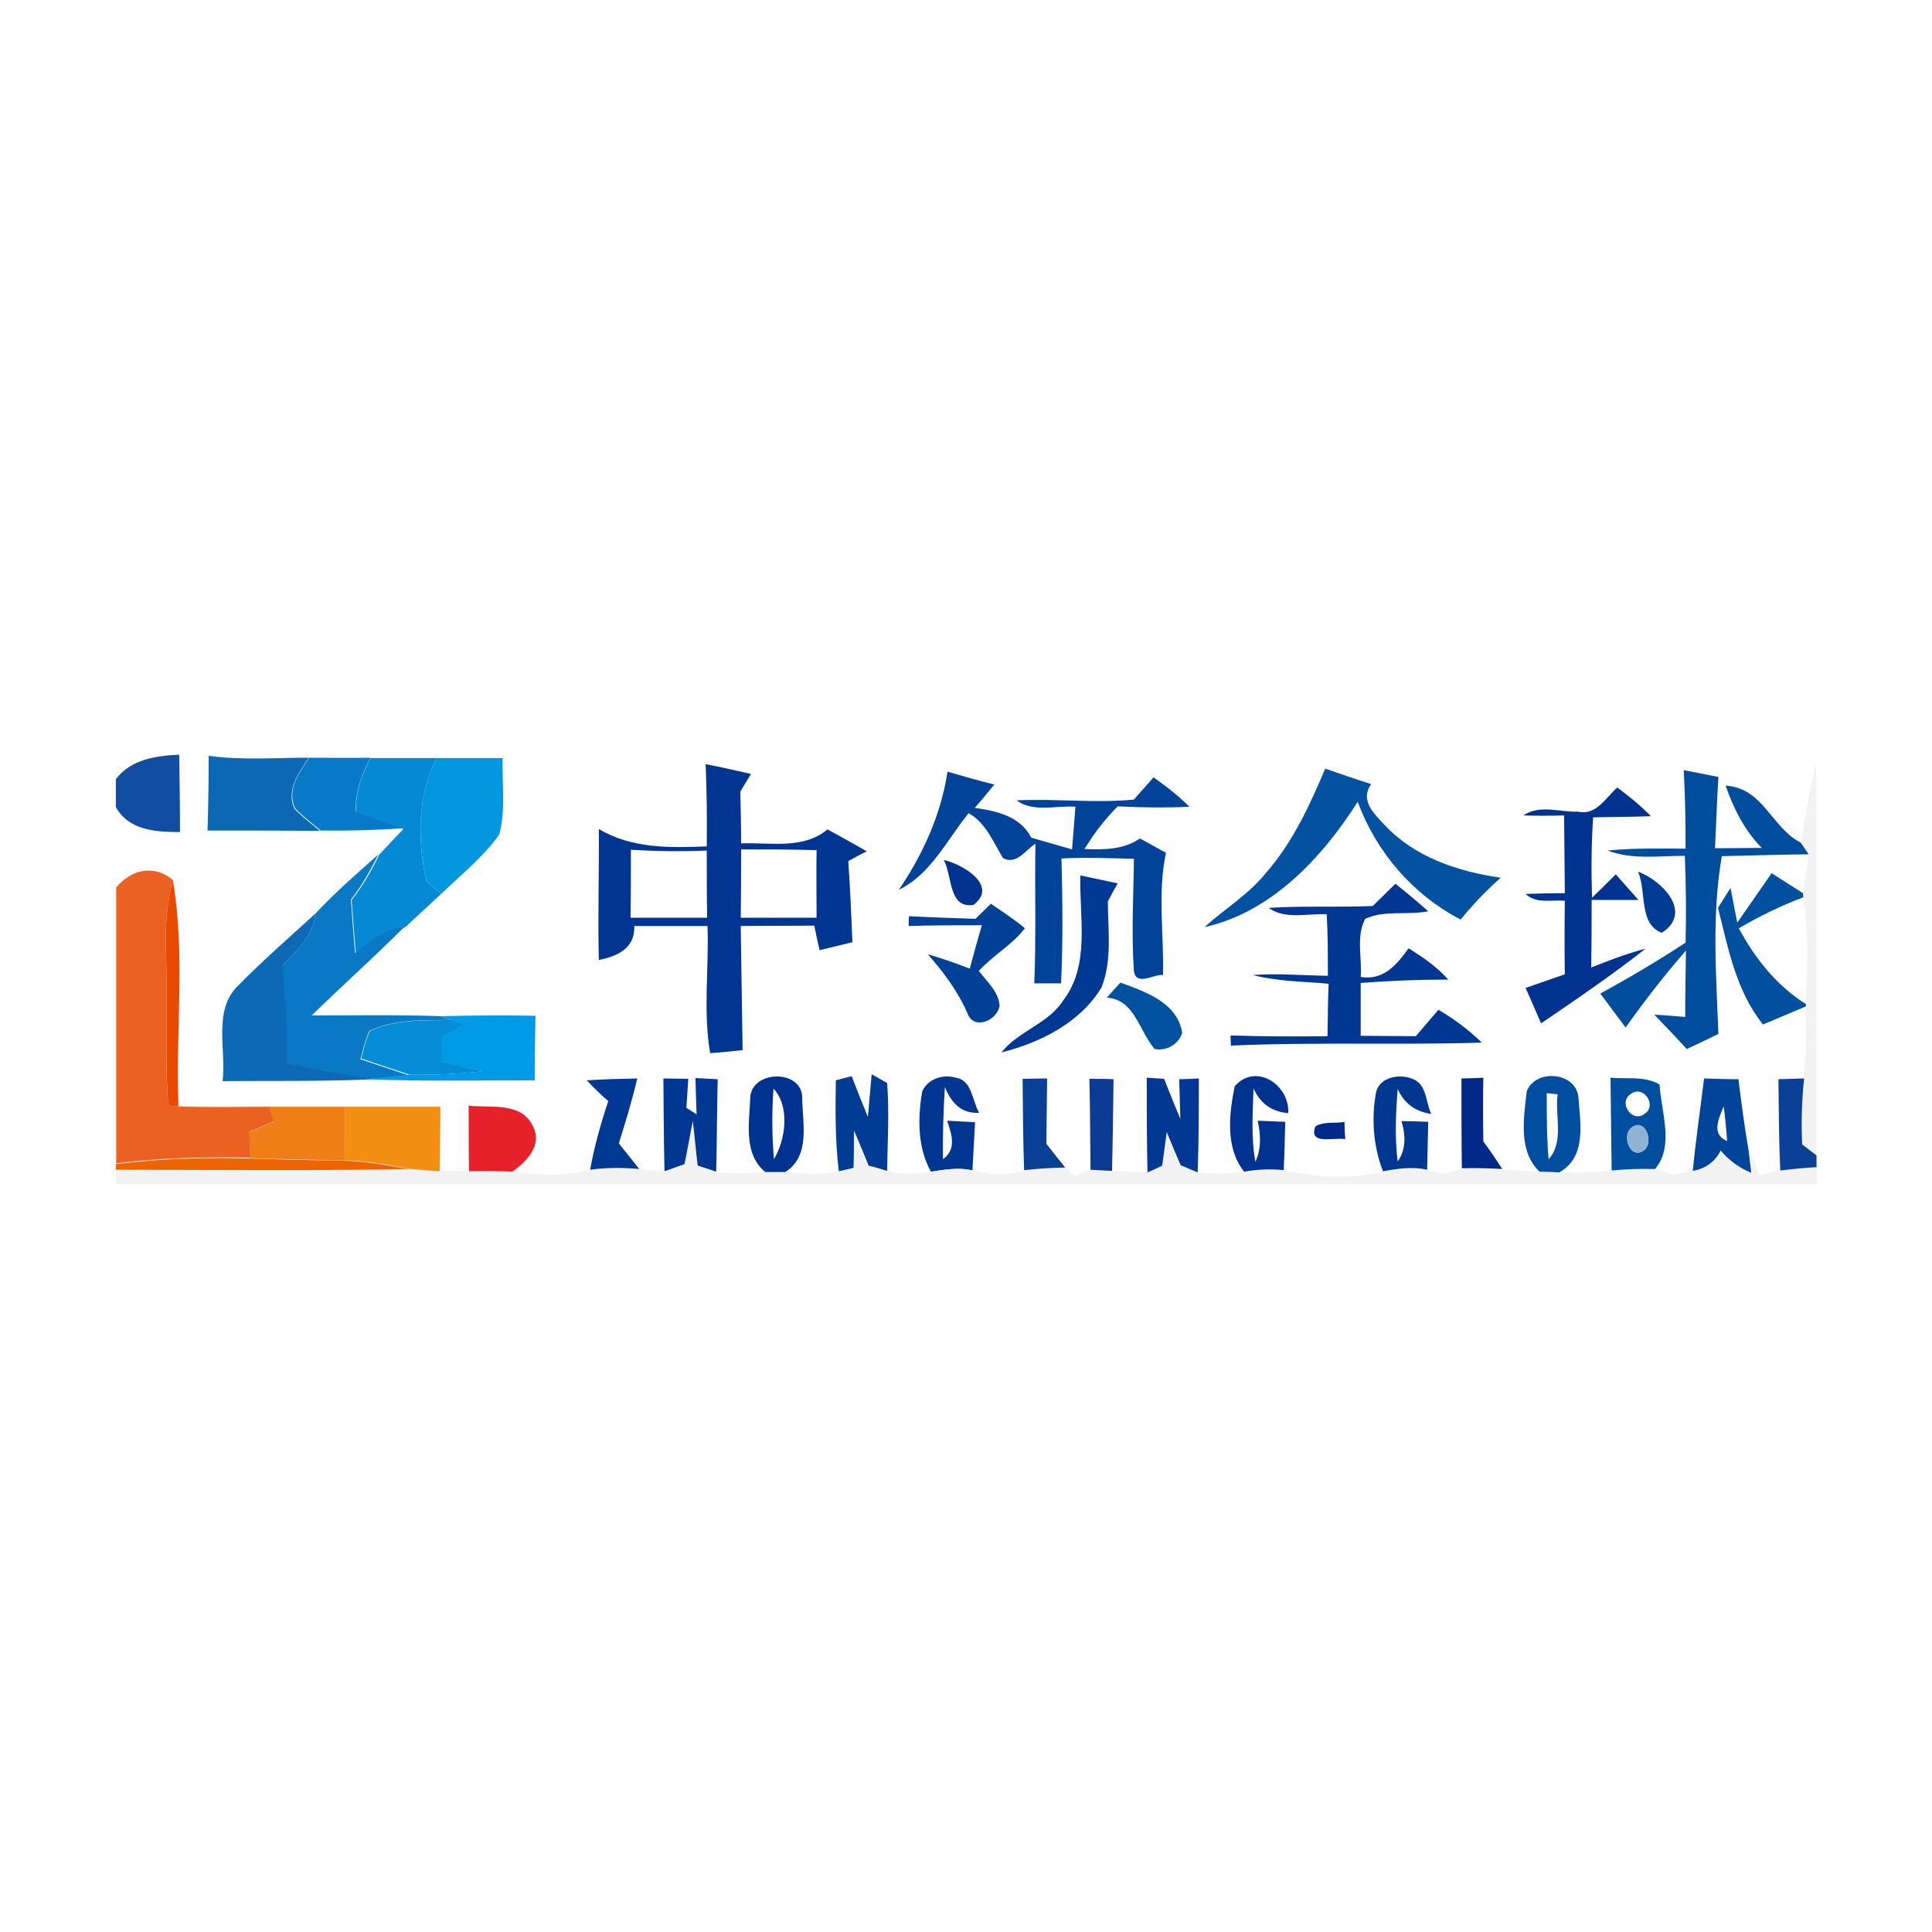 <?xml version="1.0" encoding="utf-8"?>
<!-- Generator: Adobe Illustrator 21.1.0, SVG Export Plug-In . SVG Version: 6.00 Build 0)  -->
<svg version="1.1" id="Layer_1" xmlns="http://www.w3.org/2000/svg" xmlns:xlink="http://www.w3.org/1999/xlink" x="0px" y="0px"
	 viewBox="0 0 512 512" style="enable-background:new 0 0 512 512;" xml:space="preserve">
<style type="text/css">
	.st0{fill:#FFFFFF;}
	.st1{fill:#114DA0;}
	.st2{fill:#0C67B5;}
	.st3{fill:#0879C6;}
	.st4{fill:#0689D3;}
	.st5{fill:#0397DF;}
	.st6{fill:#003591;}
	.st7{fill:#0252A1;}
	.st8{fill:#004D9E;}
	.st9{opacity:0.95;fill:#F2F2F2;enable-background:new    ;}
	.st10{fill:#004398;}
	.st11{fill:#003390;}
	.st12{fill:#0979C6;}
	.st13{fill:#EA6122;}
	.st14{fill:#003B94;}
	.st15{fill:#003994;}
	.st16{fill:#0050A0;}
	.st17{fill:#E84A00;}
	.st18{fill:#003792;}
	.st19{fill:#004198;}
	.st20{fill:#0C69B6;}
	.st21{fill:#0051A0;}
	.st22{fill:#009BE7;}
	.st23{fill:#058CD7;}
	.st24{fill:#0A3F96;}
	.st25{fill:#0C3B94;}
	.st26{fill:#003893;}
	.st27{fill:#003791;}
	.st28{fill:#00298A;}
	.st29{fill:#004E9F;}
	.st30{fill:#004F9E;}
	.st31{fill:#0A4096;}
	.st32{fill:#004599;}
	.st33{fill:#F07E17;}
	.st34{fill:#F28E11;}
	.st35{fill:#E6212A;}
	.st36{fill:#90B3D3;}
	.st37{fill:#EC6502;}
</style>
<rect class="st0" width="512" height="512"/>
<g id="_x23_114da0ff">
	<path class="st1" d="M30.7,206.5c4-5.3,10.6-6.2,16.8-6.5c0.1,6.8,0.2,13.7,0.2,20.5c-6.4,0-13.5-0.4-17-6.6V206.5z"/>
</g>
<g id="_x23_0c67b5ff">
	<path class="st2" d="M55.3,200.3c8.8,1.2,17.7,0.5,26.5,0.5c-2.6,4-6,8.5-3.8,13.5c2.1,2.2,4.5,4,6.8,5.9
		c-9.9-0.1-19.9-0.1-29.8-0.1C55.2,213.5,55.3,206.9,55.3,200.3z"/>
</g>
<g id="_x23_0879c6ff">
	<path class="st3" d="M81.9,200.8c5.5,0,10.9,0.1,16.3,0c-2.4,4.4-4.1,9.1-3.9,14.2c4.2,1.5,8.3,3,12.5,4.5
		c-7.3,0.5-14.5,0.7-21.8,0.6c-2.3-1.9-4.7-3.7-6.8-5.9C75.9,209.3,79.3,204.8,81.9,200.8z"/>
</g>
<g id="_x23_0689d3ff">
	<path class="st4" d="M98.2,200.9c5.8,0,11.7,0,17.5,0c-5.1,10-5.1,21.9-2.7,32.6c1,0.9,2.9,2.5,3.9,3.4c-3.2,3-6.4,5.9-9.6,8.9
		c-5.2,0.4-9.2,3.8-13,6.9c-0.4-4.7-0.8-9.4-1.1-14.2c2.9-3.7,5.3-7.8,7.3-12c2.1-2.3,4.3-4.6,6.4-6.8c-4.1-1.6-8.3-3.1-12.5-4.5
		C94.1,210,95.8,205.3,98.2,200.9z"/>
</g>
<g id="_x23_0397dfff">
	<path class="st5" d="M115.7,200.9c5.8,0,11.6,0,17.5,0c-0.2,6.7,0.9,13.7-0.9,20.3c-4.3,6-10.1,10.6-15.4,15.7
		c-1-0.9-2.9-2.5-3.9-3.4C110.6,222.7,110.6,210.8,115.7,200.9z"/>
</g>
<g id="_x23_003591ff">
	<path class="st6" d="M187,202.5c1.1,0.2,3.3,0.7,4.4,0.9c1.9,0.4,5.7,1.3,7.6,1.7c-0.9,1.6-1.9,3.1-2.8,4.7
		c0.1,4.6,0.2,9.1,0.2,13.7c7.7-0.3,16.4,1.7,22.9-3.7c3.5,1.9,6.9,3.8,10.4,5.8c-1.2,0.6-3.7,1.9-4.9,2.6
		c0.5,7.1,0.8,14.3,1.1,21.5c-2.9,0.7-5.8,1.4-8.7,2.1c-0.4-1.6-1.1-4.9-1.4-6.5c-6.5,0-13,0.1-19.5,0.1c0.2,11,0.3,21.9,0.5,32.9
		c-2.9,0.3-5.7,0.6-8.6,0.8c-1.9-11.1-0.3-22.5-0.7-33.7c-6.5,0-12.9,0-19.4,0c0.2,5.9-4.4,8-9.4,9c-0.3-11.6,0.1-23.1,0-34.7
		c8.7,5.2,18.8,5,28.6,4.6C187.4,217,187.3,209.7,187,202.5 M167.2,225.2c0,6,0,12-0.1,18c6.8,0,13.5,0,20.3,0
		c-0.1-5.9-0.1-11.9-0.1-17.8C180.6,225.7,173.9,225.6,167.2,225.2 M196.4,225.1c0,6.1,0,12.1-0.1,18.1c6.7,0,13.4,0,20.1,0
		c0-5.9-0.1-11.9,0-17.9C209.6,225.1,203,225.1,196.4,225.1z"/>
	<path class="st6" d="M244.4,289.2c1.5-3.3,5.5-4.6,8.9-3.6c4.4,0.7,4.3,6.2,6.2,9.3c-4.8,0.3-7.4-2.7-9.1-6.8
		c-0.4,6.4-0.6,12.8-0.5,19.1c3.7-2.7,2.3-6.6,1.1-10.2c1.8,0.1,5.6,0.3,7.4,0.4c-0.2,4.2-0.5,8.5-0.7,12.8c-3.7-0.9-7.4-0.2-11,0.3
		C243.1,304,243.2,296.3,244.4,289.2z"/>
</g>
<g id="_x23_0252a1ff">
	<path class="st7" d="M351.2,203.7c4.1,1.4,8.1,2.8,12.2,4.1c-3.2,4.3,0.9,8,3.7,11c7.9,8.4,19.4,12.2,30.6,13.8
		c-3.8,3.4-7.4,7.1-10.6,11.1c-12.7-6.6-22.3-17.8-27.3-31.2c-9.4,14.8-22.9,29.3-40.6,33.2c5.4-4.9,11.8-8.7,16.4-14.5
		C342.6,223.2,347.1,213.4,351.2,203.7z"/>
</g>
<g id="_x23_004d9eff">
	<path class="st8" d="M446.2,204.1c3.1,0.6,6.2,1.2,9.2,1.8c-0.4,6.3-0.6,12.6-0.9,18.9c4.1,0,8.2-0.1,12.4-0.1
		c-4.6-4.6-7.5-10.5-9.6-16.5c10,0.6,12.1,11.1,19.9,15.1c0.7,1,1.4,2,2.1,3.1c-7.7,0.1-15.3,0.3-23,0.5
		c-2.7,15.6-1.5,31.4-0.9,47.1c-2.8,1.4-5.6,2.7-8.4,4c-2.8-3.1-5.7-6.1-8.6-9.1c2,0.1,6.1,0.4,8.2,0.6c0-5.9,0.1-11.7,0.2-17.6
		c-5.7,6.5-11,13.4-16,20.4c-2.2-3-4.5-6-6.7-9c7.7-4.2,15.3-8.7,22.6-13.5c0.2-7.7,0.1-15.3-0.2-23c-6.8,0-13.9,1.1-20.5-1.4
		c6.9-0.7,13.8-0.5,20.7-0.5C446.7,217.9,446.6,211,446.2,204.1z"/>
</g>
<g id="_x23_f2f2f2f2">
	<path class="st9" d="M477.3,223.3c1-7.1,2.4-14.2,4-21.2v104c-0.9-0.7-2.8-2.2-3.8-2.9c-0.3-5.9-0.1-11.7,0.5-17.5
		c0.7-6.3,0.8-12.7,0.5-19.1c0-0.2,0-0.5,0-0.6c0.5-9.4,0.9-18.9-0.6-28.2c0-0.3-0.1-0.8-0.1-1.1c0.5-3.5,1-6.9,1.6-10.4
		C478.7,225.3,478,224.3,477.3,223.3z"/>
	<path class="st9" d="M181.4,308.7c0.8-3.8,1.5-7.6,2.2-11.4c0.5,3.9,0.8,7.8,1.3,11.8c1.2,0.4,3.7,1.2,4.9,1.6
		c4.3,0.4,8.7,0.2,13.1,0c1.3,0,3.9,0,5.3,0c4.7,0.3,9.5,0.7,14.1-0.2l3.9-0.9c0.1-3.3,0.1-6.6,0.1-9.9c1.3,3.1,2.6,6.2,3.9,9.3
		c1.2,0.4,3.7,1.1,4.9,1.4c3.9,0.9,7.9,0.8,11.8,0.1c3.6-0.6,7.4-1.2,11-0.3c4.5,1.1,9.1,1.5,13.5-0.1c3.6-0.3,7.3-0.6,10.9-0.7
		c0.6,0.6,1.8,1.8,2.4,2.4c1.1-0.5,3.3-1.4,4.4-1.9c1.4,0.1,4.3,0.2,5.7,0.3c3.1,0.2,6.2,0.5,9.3,0.5c1-0.5,2.9-1.4,3.9-1.8
		c0.5-3,0.8-5.9,1.2-8.9c1.2,3,2.4,5.9,3.7,8.8c1.1,0.5,3.4,1.4,4.5,1.9c4.1,0.6,8.3,0.3,12.4-0.2c3.5-0.6,7-0.8,10.5-0.4
		c8.7,2.1,17.7,2.4,26.4,0.3c3.9-0.7,7.8-1.3,11.7-0.4c1,0.3,3,0.9,3.9,1.2c1.3-0.4,3.9-1.1,5.3-1.5c3.6-0.1,7.1,0,10.7,0.2
		c3.3,0.2,6.6,0.5,9.9,0.6c1.3,0.1,3.9,0.2,5.2,0.2c4.6,0.2,9.3,0,13.9-0.6c3.8-0.4,7.6-0.5,11.5-0.4c1.2,0.4,3.5,1.2,4.7,1.6
		c1.8-0.3,3.6-0.7,5.4-1.1c3.4-0.5,5.8-2.3,7.4-5.4c2.2,2.6,5,4.6,8.1,5.9c-0.2-1.5-0.5-4.4-0.7-5.9c0.8,2.2,1.6,4.4,2.5,6.6
		c1.9-0.5,3.8-0.9,5.8-1.4c3.2-0.4,6.4-0.7,9.6-0.9v4.7H30.7v-4c25.8,0,51.6,0.3,77.5-0.2c2.8,0.3,5.6,0.5,8.4,0.7
		c2.6,0.1,5.1,0,7.7,0c3.8-0.1,7.7-0.1,11.5,0.1c6.9,1.2,13.8,1.3,20.6-0.4c4.3-0.6,8.7-0.6,13-0.2c2.3,0.3,4.5,0.6,6.8,0.7
		C177.4,310.1,180.1,309.2,181.4,308.7z"/>
</g>
<g id="_x23_004398ff">
	<path class="st10" d="M238.2,235.8c6.4-9.4,11.2-20,12.9-31.3c4.1,1.2,8.3,2.4,12.4,3.4c-1.7,2.1-3.4,4.2-5.2,6.2
		c5.8,0.8,12.1,2.2,15,7.9c3.6,1,7.2,2.1,10.8,3.1c0.3-3.8,0.6-7.5,0.9-11.3c-5.1-0.4-11.1,1.6-15.6-1.7c10.4-0.5,20.8,0.8,31.1-0.2
		c1.7-2,3.5-3.9,5.2-5.9c3.4,2.4,6.6,4.9,9.5,7.8c-6.4,0.3-12.7,0.2-19-0.1c-3.4,3.4-6.3,7.2-8.8,11.3c5.1,0.2,10.4,0.2,14.7-2.8
		c2.3,1.3,4.6,2.5,6.9,3.8c-2.3,10.7-0.5,21.6-0.8,32.4c-2.5-0.3-7.1,3.1-7.7-1.1c-0.7-9.9-0.1-19.8,0-29.7
		c-6.4-0.2-12.8-0.4-19.2-0.1c0.3,11,0.4,22.1-0.1,33.1c-1.8,0-5.3,0-7.1,0c0.5-12.3,0.1-24.7,0.3-37c-2.7,1.7-5,5.7-8.6,3.8
		c-2.6-4.3-4.5-9.3-9.1-11.9C250.9,222.6,246.7,231.7,238.2,235.8z"/>
</g>
<g id="_x23_003390ff">
	<path class="st11" d="M418.2,215.1c4.8,1.1,7.3-3.7,10.4-6.4c3.1,2.3,6.2,4.8,8.9,7.6c-5.1,0.2-10.2,0.2-15.3,0.3
		c-0.5,7.1-0.5,14.2-0.3,21.3c1.6-1.5,4.7-4.6,6.3-6.2c2,2.3,4,4.5,6,6.8c-4.1,0-8.3,0-12.4,0c0,6,0,11.9-0.1,17.9
		c4.7-1.9,9.5-3.7,14.4-5c-8.9,7-18.3,13.4-27.7,19.8c-1.4-3.2-2.7-6.3-4.1-9.4c3.5-1.2,7-2.4,10.4-3.6c-0.1-6.5-0.1-13,0-19.5
		c-3.5-0.3-7.6,0.9-10.4-1.8c3.4-0.1,6.9-0.2,10.4-0.2c-0.1-6.9-0.1-13.7-0.2-20.6c-3.6,0.1-7.2,0.1-10.8,0
		C408.1,213.1,413.5,215.3,418.2,215.1z"/>
	<path class="st11" d="M250.1,227.9c5,1.1,14.6,6.8,7.9,11.9C251.3,240.9,252.4,232,250.1,227.9z"/>
	<path class="st11" d="M327.2,287.9c5.5-6.4,14.6-0.5,14.2,7.1c-4.4-0.4-7.5-2.6-9.2-6.6c-0.2,6.5-0.7,13.1,0.5,19.5
		c1.6-3.5,1.4-7.3,0.6-10.9c1.8,0.1,5.5,0.2,7.3,0.3c-0.1,4.2-0.2,8.5-0.4,12.8c-3.5-0.4-7-0.2-10.5,0.4
		C324.7,304.2,325.7,295.3,327.2,287.9z"/>
	<path class="st11" d="M198.8,291.5c-0.3-8.1,14.1-8.4,13.8-0.3c0.1,6.6,2.2,15.2-4.5,19.4c-1.3,0-3.9,0-5.3,0
		C197.1,305.9,198.5,298,198.8,291.5 M205,288.5c-0.5,6.2-0.4,12.5,0.1,18.7C208.2,302,209.4,293.3,205,288.5z"/>
</g>
<g id="_x23_0979c6ff">
	<path class="st12" d="M83.6,242.1c5.2-5.6,11-10.6,16.7-15.7c-2.1,4.2-4.4,8.3-7.3,12c0.3,4.7,0.7,9.5,1.1,14.2
		c3.9-3.1,7.9-6.5,13-6.9c-8,8-16.4,15.5-24.5,23.4c11.4,0,22.8-0.2,34.2,0.2l2.7,1c-7.2,0.1-14.9-0.3-21.6,2.9
		c-1.1,2.4-1.7,5-2.4,7.5c4.3,1.4,8.6,2.9,12.9,4.3c-3,0.3-6.1,0.6-9.1,0.9c-7.9-0.8-15.6-2.3-23.3-4.1c0.1-8.7-0.4-17.3-1.2-25.9
		C78.7,251.9,83.1,247.9,83.6,242.1z"/>
</g>
<g id="_x23_ea6122ff">
	<path class="st13" d="M30.7,235.3c4-4.9,10.1-6.3,15.1-2.1c-1.7,6.5-2.1,13.3-1.8,20c0.5,13.3-0.5,26.6,0.6,39.8l2.7,0.2
		c8,0.3,16.1,0.1,24.2,0.1c0.3,1,0.8,2.9,1.1,3.9c-2.2,0.9-4.3,1.8-6.5,2.7c0.1,1.7,0.2,5.2,0.3,6.9c-11.9-0.2-23.8,0-35.6,1.5
		V235.3z"/>
</g>
<g id="_x23_003b94ff">
	<path class="st14" d="M434.1,231c6.3,2.3,14.7,10.8,6.3,16.2C434.2,244.9,436.4,236.2,434.1,231z"/>
	<path class="st14" d="M221.5,286.3c1-0.3,3.1-0.8,4.2-1.1c1.4,3.6,2.8,7.2,4.3,10.8c0.3-3.8,0.7-7.5,1-11.3c1,0.6,3.1,1.7,4.1,2.3
		c0.6,7.8,0.1,15.6,0,23.3c-1.2-0.4-3.7-1.1-4.9-1.4c-1.3-3.1-2.5-6.2-3.9-9.3c0,3.3,0,6.6-0.1,9.9l-3.9,0.9
		C221.3,302.4,221.4,294.3,221.5,286.3z"/>
</g>
<g id="_x23_003994ff">
	<path class="st15" d="M286.3,232c3.3,0.7,6.6,1.4,9.9,2.1c-0.9,1.6-1.8,3.2-2.6,4.8c0,7.6,1.2,15.6-1.7,22.8
		c-5.7,9.4-16.2,14.6-26.5,17.2c4.5-5.7,12.3-7.5,16.3-13.7C289,255.8,286,243.1,286.3,232z"/>
	<path class="st15" d="M155.5,286.3c4.5-0.3,8.9-0.4,13.4-0.5c-1.4,5.8-3.1,11.5-4.9,17.2c1.8,2.3,3.6,4.5,5.4,6.8
		c-4.3-0.4-8.7-0.4-13,0.2c1.1-6.2,2.8-12.2,4.8-18.2C159.2,290.1,157.3,288.2,155.5,286.3z"/>
</g>
<g id="_x23_0050a0ff">
	<path class="st16" d="M460.4,244.5c3.1-4.4,6.1-8.8,9.1-13.1c2.8,1.8,5.5,3.5,8.3,5.3c0,0.3,0.1,0.8,0.1,1.1
		c-5.9,2.2-11.6,5-17.1,8.2c4.3,8,10,15.2,17.8,20.1c0,0.2,0,0.5,0,0.6c-3.8,1.6-7.6,3.2-11.4,4.8c-7.1-8.9-9.2-20.1-11.9-30.9
		c1.1-1.8,2.2-3.5,3.3-5.3C459.1,237.6,459.9,242.2,460.4,244.5z"/>
</g>
<g id="_x23_e84a00ff">
	<path class="st17" d="M44,253.2c-0.3-6.7,0.1-13.5,1.8-20c3.4,19.7,0.7,40,1.5,60l-2.7-0.2C43.6,279.8,44.5,266.5,44,253.2z"/>
</g>
<g id="_x23_003792ff">
	<path class="st18" d="M363.8,240.1c2-2,4-3.9,6-5.9c3,2.4,5.9,4.8,8.7,7.3c-5.5,1.1-11.5-0.4-16.7,2c-2.5,4.7-0.8,10.3-1.2,15.4
		c6.1,1,9.6-3.3,12.7-7.6c3.8,2.4,7.5,4.9,10.5,8.3c-7.8,0-15.5,0.3-23.2,0.9c0,4.7,0,9.4,0,14c4.9,0,9.8,0.1,14.6,0.1
		c2-2.3,4-4.7,6-7c4.1,2.4,8,5.3,11.5,8.7c-22.2,0.7-44.3-0.2-66.5,0.8c0-0.7-0.1-2-0.1-2.7c8.6,0.3,17.1,0.3,25.7,0.2
		c0.1-4.6,0.1-9.2,0.3-13.9c-6.7-0.6-13.5-0.6-20.1-2.3c6.6-0.5,13.2,0.1,19.9,0.2c0-5.5,0-10.9-0.3-16.3
		c-5.1-0.3-10.9,1.5-15.4-1.7C345.4,240,354.6,240.5,363.8,240.1z"/>
	<path class="st18" d="M175.8,285.8c1.6,0,4.9,0.1,6.6,0.1c-0.1,1.9-0.4,5.8-0.5,7.7c0.7,0.4,2,1.3,2.7,1.7
		c-0.1-3.2-0.2-6.4-0.3-9.6c1.5,0.1,4.4,0.2,5.9,0.3c-0.2,8.2-0.2,16.4-0.4,24.5c-1.2-0.4-3.7-1.2-4.9-1.6
		c-0.5-3.9-0.8-7.8-1.3-11.8c-0.8,3.8-1.4,7.7-2.2,11.4c-1.3,0.5-4,1.4-5.3,1.9C175.9,302.4,175.9,294.1,175.8,285.8z"/>
</g>
<g id="_x23_004198ff">
	<path class="st19" d="M258.5,243.5c1-1,3.1-3,4.1-4c3,2.1,6.2,4.1,9,6.5c-3.2,4.3-8.5,7.2-12.2,11.3c2.1,2.8,5.1,5.3,5.5,9.1
		c-0.4,3.9-6.6,6.7-8.4,2.4c-2.5-5.9-6.4-11.1-10.6-15.9c3.8,1.1,7.5,2.4,11.1,3.8c1-3.8,2.1-7.7,3.2-11.5c-6.5,0-13,0-19.4,0.2
		c0-0.7,0-1.9,0.1-2.6C246.6,243.1,252.6,243.3,258.5,243.5z"/>
</g>
<g id="_x23_0c69b6ff">
	<path class="st20" d="M63.3,261c6.5-6.6,13.5-12.7,20.3-18.9c-0.5,5.8-4.9,9.8-8.7,13.7c0.8,8.6,1.3,17.3,1.2,25.9
		c7.7,1.8,15.5,3.3,23.3,4.1l-2.6,0.3c-12.6,0.5-25.2,0.3-37.8,0.4C60,278.1,56.3,267.5,63.3,261z"/>
</g>
<g id="_x23_0051a0ff">
	<path class="st21" d="M293.3,264.4c1.2-1.3,2.4-2.7,3.6-4c6.6,2.4,15.2,5.3,16.4,13.4c-1.1,3-4.1,4.8-7.3,4.2
		C301.9,273.3,300.7,264.8,293.3,264.4z"/>
</g>
<g id="_x23_009be7ff">
	<path class="st22" d="M116.9,269.3c8.3-0.2,16.7-0.3,25-0.1c-0.1,5.7-0.2,11.4-0.2,17.1c-15,0-30,0.3-45-0.3l2.6-0.3
		c3-0.3,6-0.6,9.1-0.9c6.4,0.1,12.9-0.2,19.3-0.9c-3.7-0.9-7.4-1.8-11.1-2.7c0.1-2.2,0.2-4.4,0.3-6.6c2-1,4-2,6-3
		c-0.9-0.3-2.6-0.9-3.4-1.3L116.9,269.3z"/>
</g>
<g id="_x23_058cd7ff">
	<path class="st23" d="M98.1,273.2c6.7-3.2,14.4-2.7,21.6-2.9c0.9,0.3,2.6,1,3.4,1.3c-2,1-4,2-6,3c-0.1,2.2-0.2,4.4-0.3,6.6
		c3.7,0.9,7.4,1.8,11.1,2.7c-6.4,0.7-12.8,1-19.3,0.9c-4.3-1.4-8.6-2.8-12.9-4.3C96.4,278.1,96.9,275.5,98.1,273.2z"/>
</g>
<g id="_x23_0a3f96ff">
	<path class="st24" d="M271,285.9c2.2,0,4.3-0.1,6.5-0.1c-0.1,5.7-0.1,11.5-0.2,17.3c1.6,2.1,3.3,4.2,5,6.3
		c-3.7,0.1-7.3,0.3-10.9,0.7C271.1,302,271.1,294,271,285.9z"/>
</g>
<g id="_x23_0c3b94ff">
	<path class="st25" d="M288.7,285.9c2.1,0,4.3,0,6.4,0.1c-0.1,8.1-0.2,16.2-0.4,24.3c-1.4-0.1-4.3-0.2-5.7-0.3
		C288.9,301.9,288.9,293.9,288.7,285.9z"/>
</g>
<g id="_x23_003893ff">
	<path class="st26" d="M303.9,285.6c1.2,0.1,3.5,0.2,4.6,0.3c1.4,3.5,2.8,7.1,4.3,10.6c-0.1-3.5-0.2-7-0.3-10.5
		c1.3,0,3.9-0.1,5.2-0.2c0,8.3,0,16.6-0.3,24.9c-1.1-0.5-3.4-1.4-4.5-1.9c-1.3-2.9-2.5-5.9-3.7-8.8c-0.4,3-0.8,5.9-1.2,8.9
		c-1,0.5-2.9,1.4-3.9,1.8C303.9,302.3,303.9,294,303.9,285.6z"/>
</g>
<g id="_x23_003791ff">
	<path class="st27" d="M364.7,289.3c1.1-3.9,6.2-4.8,9.6-3.4c3.9,1.4,3.5,6.3,5,9.3c-4.2-0.6-7.2-2.8-8.9-6.6
		c-0.5,6.4-0.8,12.8,0,19.2c2.3-3.3,2.1-7,1-10.7c1.8,0,5.3,0.1,7.1,0.2c-0.1,4.2-0.2,8.5-0.3,12.7c-3.9-0.9-7.8-0.3-11.7,0.4
		C363.9,303.7,363.4,296.3,364.7,289.3z"/>
</g>
<g id="_x23_00298aff">
	<path class="st28" d="M387.3,285.8c1.5,0,4.4-0.1,5.8-0.2c-0.1,5.7-0.1,11.3,0,16.9c1.8,2.4,3.4,4.8,5,7.3
		c-3.6-0.2-7.1-0.3-10.7-0.2C387.3,301.7,387.3,293.8,387.3,285.8z"/>
	<path class="st28" d="M348.6,298.5c2.2-1.4,5.2-0.7,7.7-1.2c0,1.1,0.1,3.4,0.2,4.6C353.7,301.3,346.6,303.6,348.6,298.5z"/>
</g>
<g id="_x23_004e9fff">
	<path class="st29" d="M404.6,289.2c2.4-6.1,13.1-5.1,13.7,1.6c0.5,6.9,2.2,15.9-5.1,19.9c-1.3-0.1-3.9-0.2-5.2-0.2
		C402.3,305.1,403.8,296.3,404.6,289.2 M409.9,289.7c0,5.8,0,11.7,0.5,17.5c4.2-4.6,1.6-11.6,2.4-17.2
		C412.1,289.9,410.7,289.8,409.9,289.7z"/>
</g>
<g id="_x23_004f9eff">
	<path class="st30" d="M426.8,285.6c4.3,0.4,9.1-0.5,13,1.8c0.4,7.2,4,16.3-1.2,22.4c-3.8-0.1-7.7,0-11.5,0.4
		C427,302,426.9,293.8,426.8,285.6 M432.2,289.9c-3.5,2.2,0.3,7.8,3.6,5.3C439.3,293,435.5,287.4,432.2,289.9 M432.4,298.8
		c-2.8,2.1-0.3,8.8,3.3,6C438.4,302.7,436,296.1,432.4,298.8z"/>
</g>
<g id="_x23_0a4096fe">
	<path class="st31" d="M471.3,286c1.7,0,5.1-0.2,6.8-0.2c-0.6,5.8-0.8,11.7-0.5,17.5c0.9,0.7,2.8,2.1,3.8,2.9v3.1
		c-3.2,0.2-6.4,0.5-9.6,0.9C471.4,302.1,471.4,294,471.3,286z"/>
</g>
<g id="_x23_004599ff">
	<path class="st32" d="M448.6,310.3c0.8-8.2,2-16.3,3-24.5c3,0.1,6.1,0.2,9.1,0.2c0.8,6.3,1.6,12.6,2.7,18.9
		c0.2,1.5,0.5,4.4,0.7,5.9c-3.2-1.3-5.9-3.3-8.1-5.9C454.5,307.9,452,309.7,448.6,310.3 M457.7,302.4c-0.2-3.1-0.5-6.1-0.9-9.2
		C455.5,296.4,453.4,300.6,457.7,302.4z"/>
</g>
<g id="_x23_f07e17ff">
	<path class="st33" d="M71.4,293.3c6.7,0,13.4,0,20.1,0c0,4.7,0,9.5,0,14.2c-8.4-0.1-16.8-0.3-25.2-0.6c-0.1-1.7-0.2-5.2-0.3-6.9
		c2.2-0.9,4.3-1.8,6.5-2.7C72.2,296.3,71.7,294.3,71.4,293.3z"/>
</g>
<g id="_x23_f28e11ff">
	<path class="st34" d="M91.5,293.3c8.4,0,16.8,0,25.2,0c0,5.7-0.1,11.4-0.2,17.1c-2.8-0.2-5.6-0.4-8.4-0.7c-5.5-1.1-11-2-16.7-2.2
		C91.5,302.8,91.5,298.1,91.5,293.3z"/>
</g>
<g id="_x23_e6212aff">
	<path class="st35" d="M124.2,293c5.8,0.7,13.9-1.1,17,5.4c2.7,5-1.6,9.4-5.4,12.1c-3.9-0.2-7.7-0.2-11.5-0.1
		C124.2,304.6,124.2,298.8,124.2,293z"/>
</g>
<g id="_x23_90b3d3ff">
	<path class="st36" d="M432.4,298.8c3.5-2.7,6,3.8,3.3,6C432.1,307.6,429.6,301,432.4,298.8z"/>
</g>
<g id="_x23_ec6502ff">
	<path class="st37" d="M30.7,308.5c11.8-1.5,23.8-1.8,35.6-1.5c8.4,0.3,16.8,0.5,25.2,0.6c5.6,0.2,11.2,1.2,16.7,2.2
		c-25.8,0.5-51.6,0.2-77.5,0.2V308.5z"/>
</g>
</svg>
